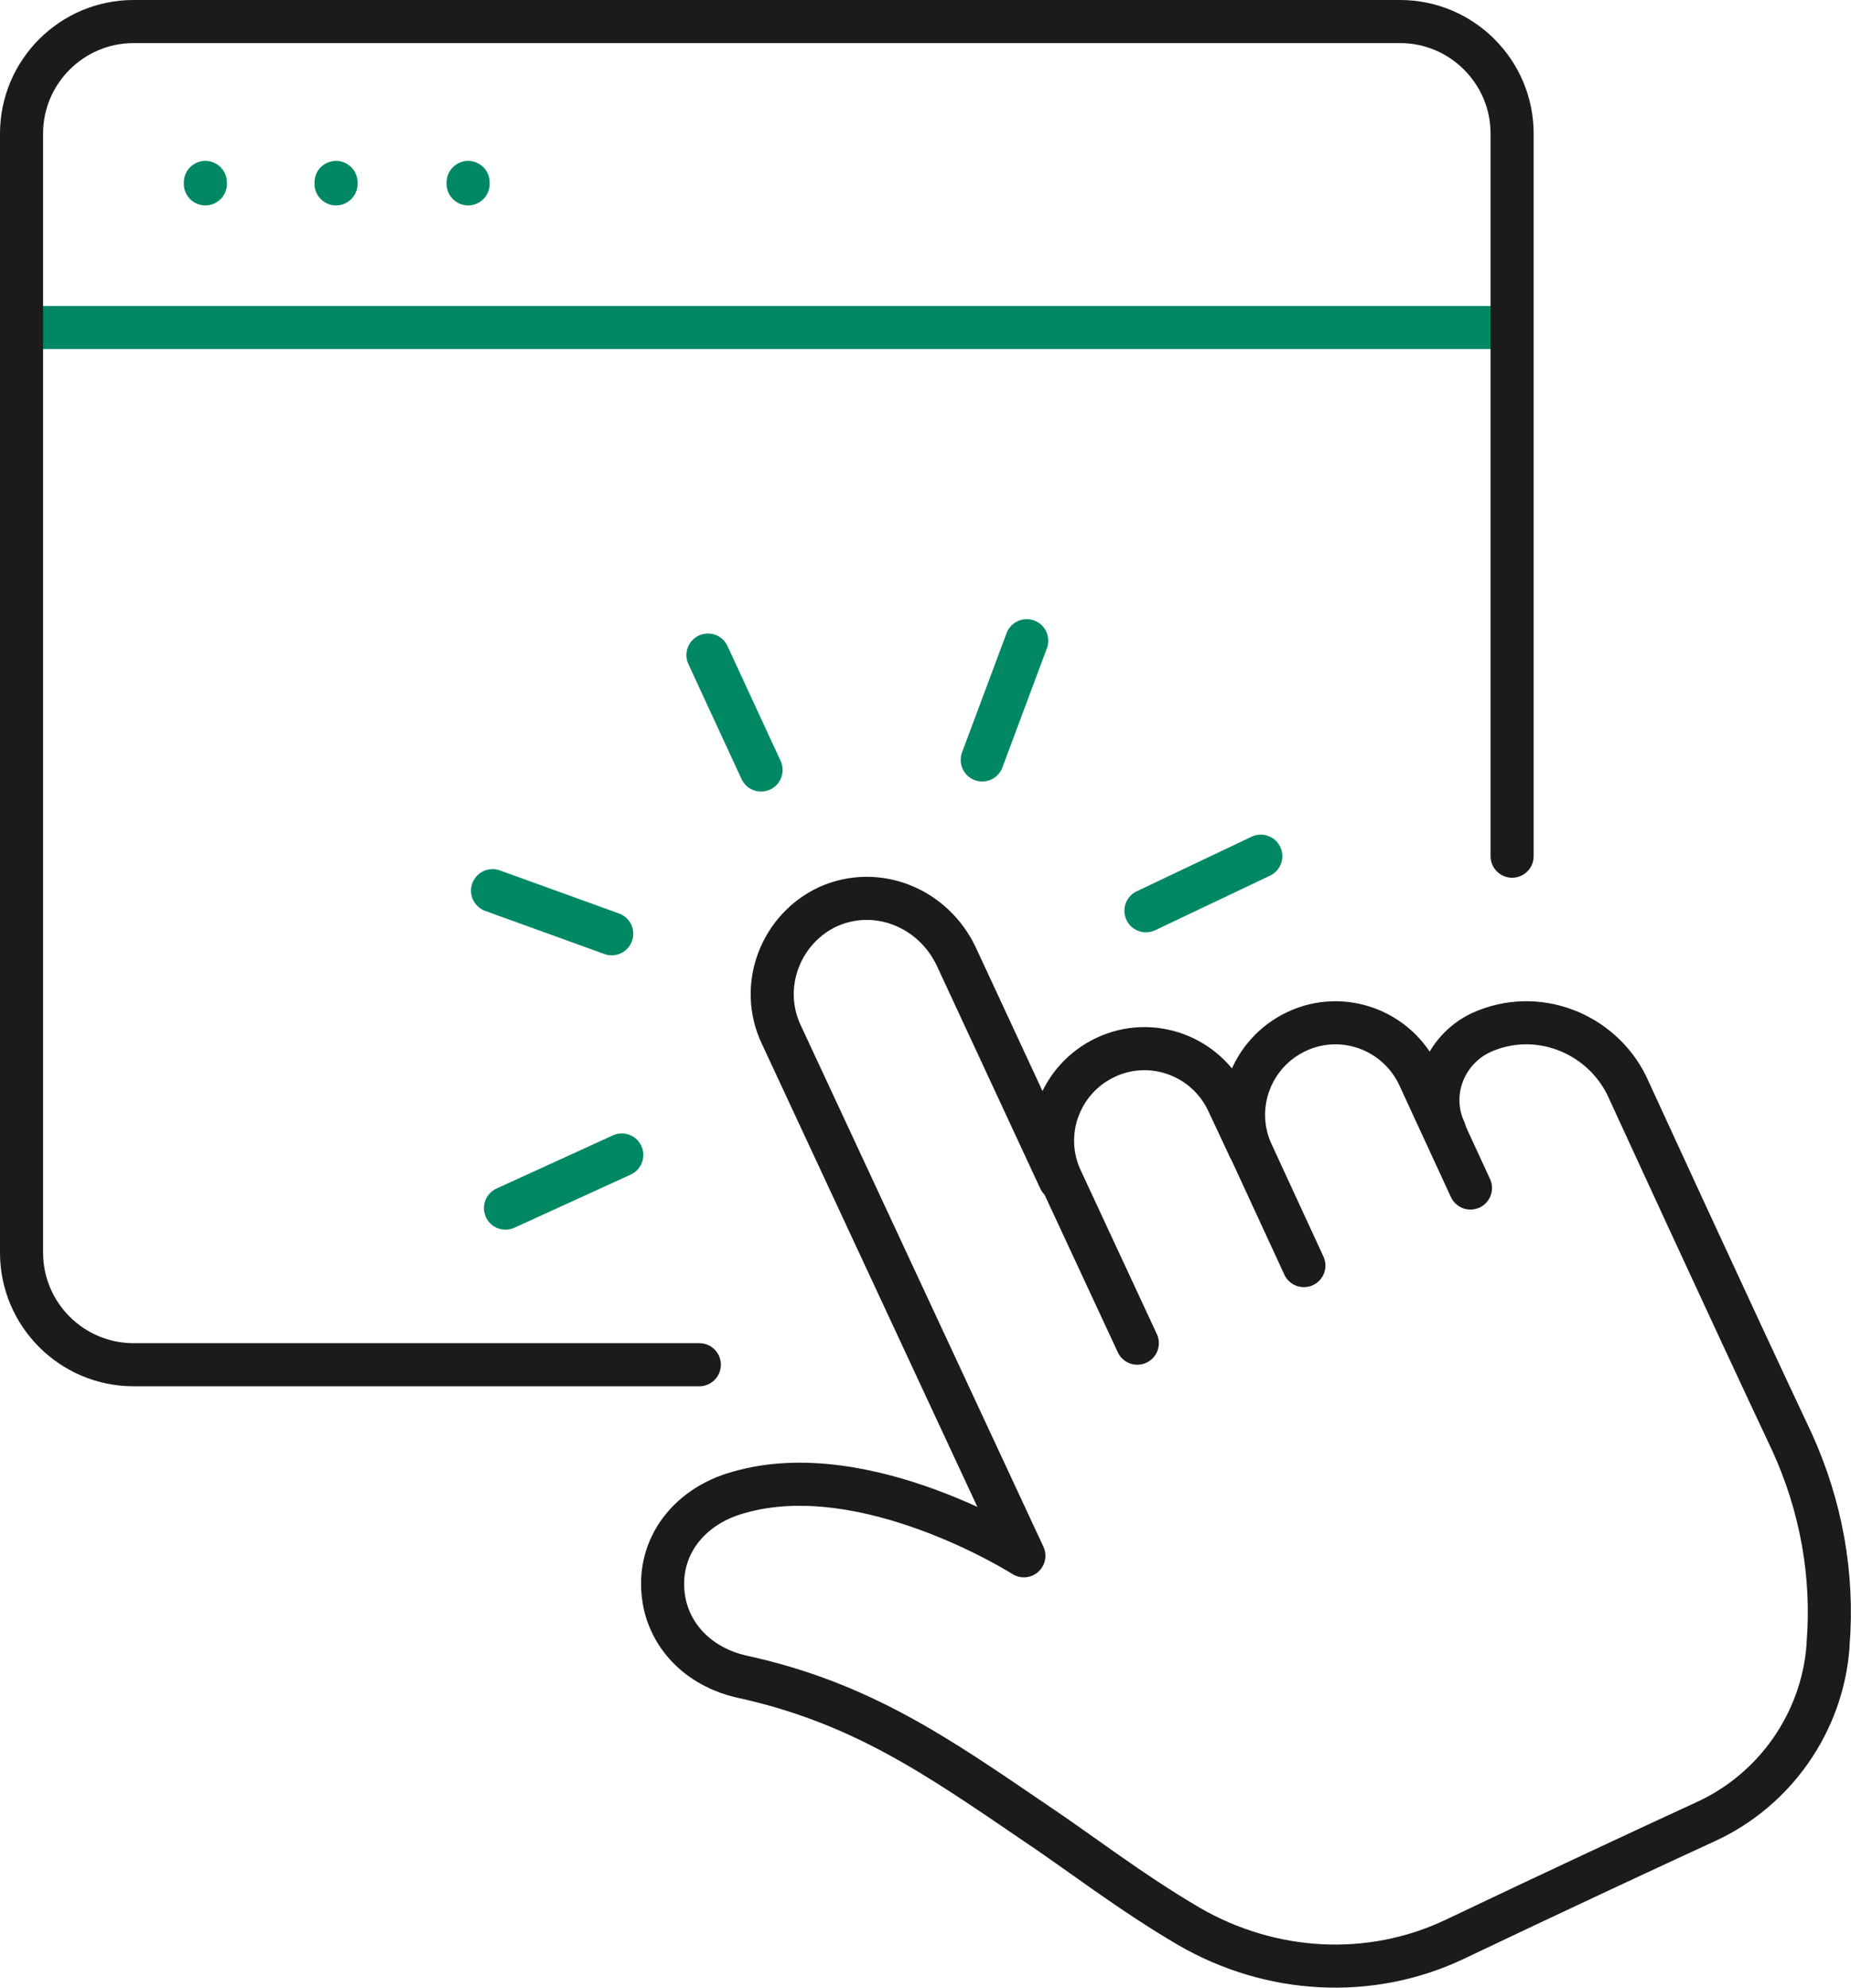 <?xml version="1.0" encoding="UTF-8"?>
<svg id="Layer_2" xmlns="http://www.w3.org/2000/svg" version="1.1" viewBox="0 0 128.9 138.4">
  <defs>
    <style>
      .st0 {
        stroke: #1b1b1b;
      }

      .st0, .st1 {
        fill: none;
        stroke-linecap: round;
        stroke-linejoin: round;
        stroke-width: 3px;
      }

      .st1 {
        stroke: #008865;
      }
    </style>
  </defs>
  <g>
    <line class="st1" x1="2" y1="22.8" x2="104.8" y2="22.8" />
    <g>
      <line class="st1" x1="14.3" y1="12.7" x2="14.3" y2="12.8" />
      <line class="st1" x1="23.4" y1="12.7" x2="23.4" y2="12.8" />
      <line class="st1" x1="32.6" y1="12.7" x2="32.6" y2="12.8" />
    </g>
    <path class="st0" d="M48.7,95H9.3c-4.3,0-7.8-3.5-7.8-7.8V9.3C1.5,5,5,1.5,9.3,1.5h88.2c4.3,0,7.8,3.5,7.8,7.8v50.3" />
  </g>
  <g>
    <g>
      <line class="st1" x1="87.8" y1="59.6" x2="79.8" y2="63.4" />
      <line class="st1" x1="35.2" y1="84.1" x2="43.3" y2="80.4" />
      <line class="st1" x1="34.3" y1="62" x2="42.6" y2="65" />
      <line class="st1" x1="49.3" y1="45.6" x2="53" y2="53.6" />
      <line class="st1" x1="71.5" y1="44.6" x2="68.4" y2="52.9" />
    </g>
    <g>
      <path class="st0" d="M79.2,93.5l-5.3-11.4c-1.5-3.2-.1-7,3.1-8.5h0c3.2-1.5,7-.1,8.5,3.1l1.5,3.2" />
      <path class="st0" d="M90.8,88.1l-3.6-7.8c-1.5-3.2-.1-7,3.1-8.5h0c3.2-1.5,7-.1,8.5,3.1l3.6,7.8" />
      <path class="st0" d="M100.6,78.7c-1.2-2.6,0-5.6,2.5-6.8h0c3.9-1.8,8.4,0,10.2,3.7,0,0,7.3,15.9,11.5,24.8,2,4.4,2.9,9.2,2.5,14.1,0,0,0,0,0,.1-.4,5.3-3.7,10-8.5,12.2-3.7,1.7-11,5.1-17.5,8.2-5.9,2.8-12.8,2.4-18.5-.9-4.1-2.4-7.7-5.2-10.7-7.2-6.9-4.7-12.2-8.4-20.5-10.2-2.6-.6-4.7-2.4-5.3-5h0c-.8-3.7,1.5-6.8,5.1-7.8,8.9-2.6,19.9,4.4,19.9,4.4l-16.9-36.3c-1.6-3.4,0-7.4,3.3-8.9,3.4-1.5,7.3.1,8.9,3.5l7.2,15.5" />
    </g>
  </g>
</svg>
